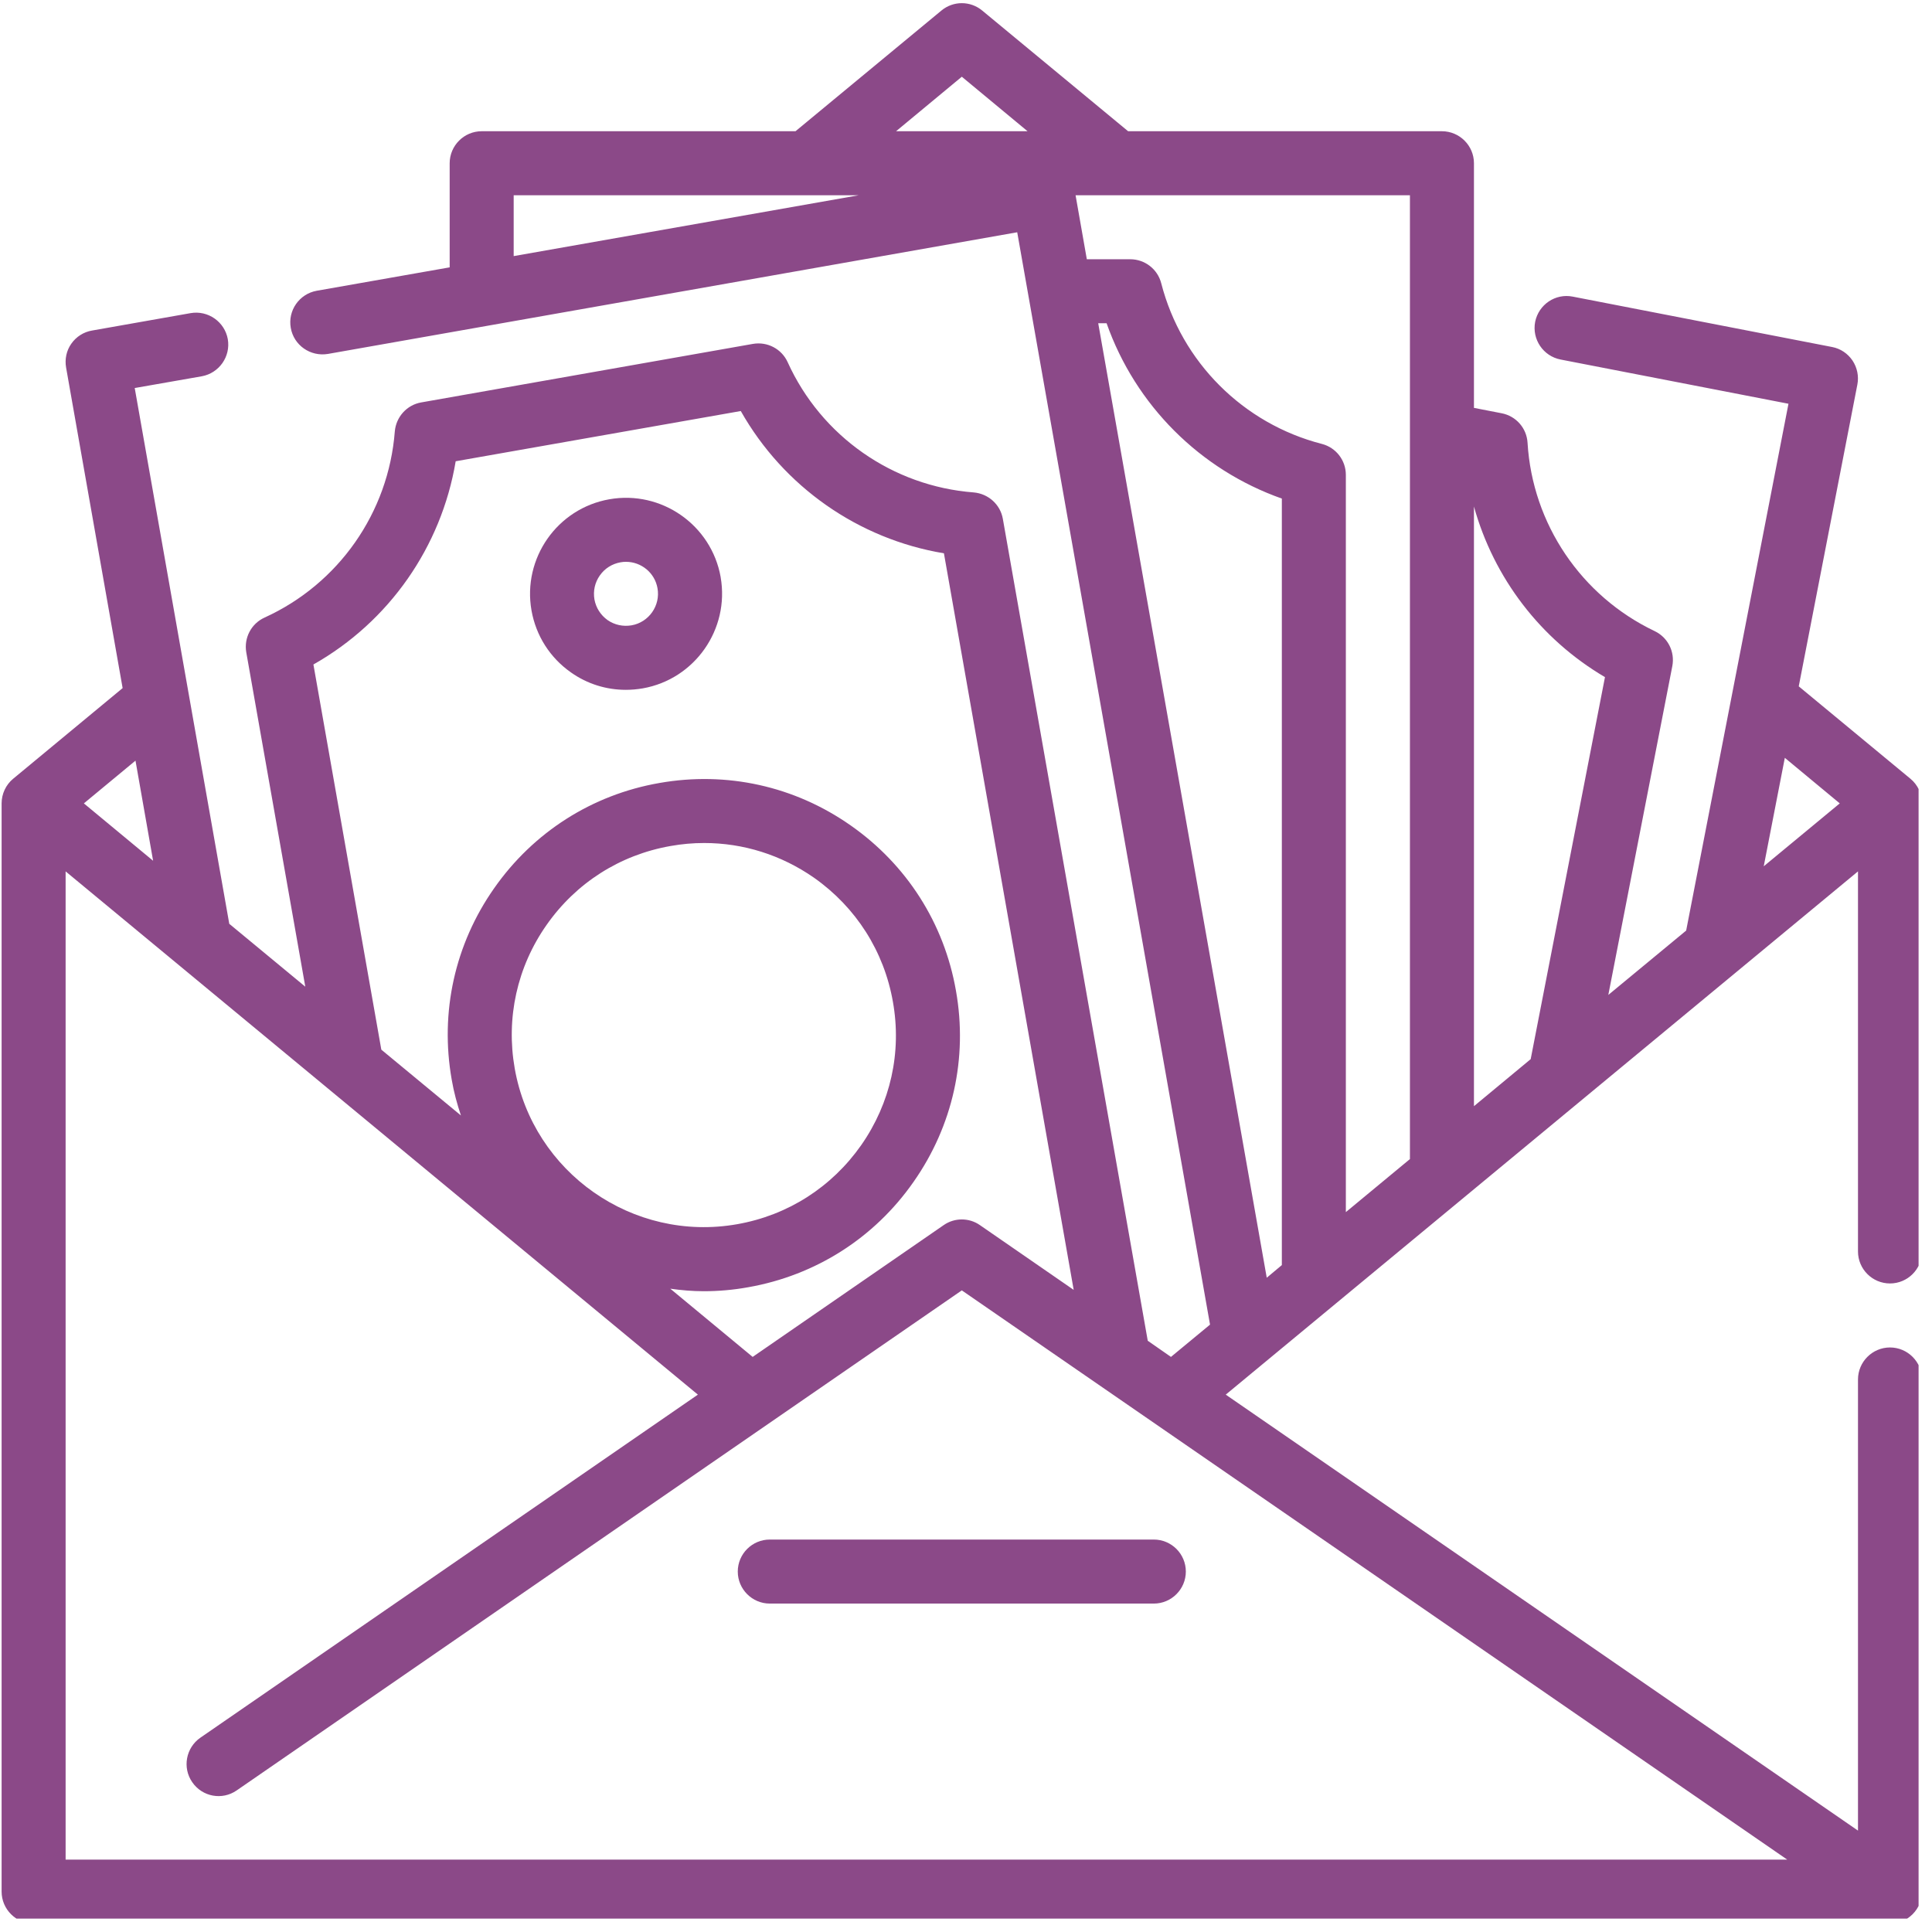 <svg xmlns="http://www.w3.org/2000/svg" xmlns:xlink="http://www.w3.org/1999/xlink" width="144" viewBox="0 0 108 108" height="144" preserveAspectRatio="xMidYMid meet"><defs><clipPath id="21059816d8"><path d="M 0 0 L 107.25 0 L 107.25 107.25 L 0 107.25 Z M 0 0 " clip-rule="nonzero"></path></clipPath></defs><g clip-path="url(#21059816d8)"><path fill="#8b4988" d="M 61.391 18.07 L 61.859 18.07 C 63.473 22.648 67.078 26.254 71.656 27.871 L 71.656 70.719 L 70.812 71.426 Z M 28.715 10.914 L 48.008 10.914 L 28.715 14.316 Z M 53.766 4.289 L 57.441 7.336 L 50.09 7.336 Z M 78.816 64.793 L 75.234 67.758 L 75.234 26.547 C 75.234 25.73 74.684 25.02 73.895 24.816 C 69.492 23.684 66.047 20.238 64.914 15.836 C 64.711 15.043 63.996 14.492 63.18 14.492 L 60.754 14.492 L 60.125 10.914 L 78.816 10.914 Z M 89.719 37.852 L 85.566 59.207 L 82.395 61.836 L 82.395 28.316 C 83.504 32.301 86.109 35.73 89.719 37.852 Z M 99.773 42.363 L 102.844 44.91 L 98.594 48.426 Z M 3.668 48.711 L 39.012 77.961 L 11.203 97.137 C 10.391 97.699 10.184 98.816 10.746 99.625 C 11.309 100.445 12.418 100.648 13.23 100.086 L 53.766 72.133 L 99.906 103.953 L 3.668 103.953 Z M 8.559 48.117 L 4.688 44.91 L 7.574 42.52 Z M 48.141 64.016 C 46.488 66.371 44.031 67.938 41.207 68.434 C 35.383 69.461 29.801 65.555 28.773 59.727 C 28.277 56.902 28.906 54.051 30.555 51.703 C 32.199 49.355 34.656 47.789 37.48 47.293 C 38.109 47.18 38.738 47.125 39.367 47.125 C 41.547 47.125 43.672 47.789 45.504 49.066 C 47.852 50.719 49.418 53.176 49.914 56 C 50.418 58.824 49.781 61.668 48.141 64.016 Z M 17.52 37.145 C 21.75 34.754 24.672 30.574 25.473 25.785 L 41.41 22.977 C 43.801 27.207 47.98 30.133 52.766 30.93 L 60.02 72.105 L 54.777 68.484 C 54.172 68.062 53.359 68.062 52.754 68.484 L 42.074 75.852 L 37.469 72.039 C 38.082 72.125 38.711 72.18 39.34 72.18 C 40.156 72.18 40.988 72.109 41.828 71.957 C 45.594 71.293 48.879 69.203 51.066 66.07 C 53.262 62.941 54.109 59.145 53.438 55.379 C 52.781 51.613 50.684 48.332 47.551 46.141 C 44.422 43.945 40.625 43.105 36.859 43.77 C 33.094 44.426 29.812 46.523 27.621 49.656 C 25.426 52.785 24.586 56.582 25.25 60.348 C 25.367 61.039 25.551 61.711 25.766 62.355 L 21.316 58.676 Z M 105.652 71.746 C 106.637 71.746 107.441 70.945 107.441 69.957 L 107.441 44.91 C 107.441 44.379 107.203 43.867 106.793 43.531 L 100.551 38.367 L 103.828 21.496 C 103.918 21.035 103.82 20.551 103.555 20.152 C 103.289 19.762 102.887 19.488 102.418 19.398 L 87.922 16.582 C 86.949 16.387 86.012 17.023 85.816 17.992 C 85.629 18.965 86.266 19.91 87.238 20.098 L 99.977 22.57 L 94.262 51.996 C 94.254 52.004 94.262 52.012 94.262 52.016 L 89.906 55.617 L 93.484 37.234 C 93.637 36.43 93.234 35.629 92.492 35.277 C 88.391 33.32 85.664 29.289 85.391 24.754 C 85.344 23.934 84.75 23.258 83.945 23.102 L 82.395 22.801 L 82.395 9.125 C 82.395 8.141 81.59 7.336 80.605 7.336 L 63.062 7.336 L 54.906 0.59 C 54.242 0.039 53.289 0.039 52.625 0.59 L 44.469 7.336 L 26.926 7.336 C 25.941 7.336 25.137 8.141 25.137 9.125 L 25.137 14.945 L 17.703 16.254 C 16.73 16.43 16.082 17.359 16.254 18.328 C 16.422 19.301 17.352 19.949 18.332 19.785 L 56.863 12.984 L 67.641 74.047 L 65.457 75.852 L 64.16 74.949 L 56.059 29 C 55.918 28.199 55.246 27.598 54.43 27.527 C 49.902 27.18 45.91 24.391 44.031 20.246 C 43.695 19.504 42.898 19.086 42.094 19.223 L 23.543 22.496 C 22.742 22.637 22.141 23.305 22.07 24.117 C 21.719 28.652 18.934 32.637 14.789 34.523 C 14.047 34.859 13.629 35.656 13.766 36.461 L 17.066 55.156 L 12.816 51.641 L 7.531 21.691 L 11.277 21.035 C 12.25 20.859 12.902 19.93 12.734 18.957 C 12.559 17.988 11.629 17.336 10.656 17.504 L 5.148 18.477 C 4.68 18.555 4.262 18.82 3.988 19.211 C 3.715 19.594 3.613 20.078 3.695 20.547 L 6.855 38.465 L 0.738 43.531 C 0.328 43.867 0.09 44.379 0.09 44.91 L 0.09 105.742 C 0.09 106.727 0.895 107.531 1.879 107.531 L 105.652 107.531 C 106.637 107.531 107.441 106.727 107.441 105.742 L 107.441 77.113 C 107.441 76.129 106.637 75.324 105.652 75.324 C 104.668 75.324 103.863 76.129 103.863 77.113 L 103.863 102.332 L 68.52 77.961 L 103.863 48.711 L 103.863 69.957 C 103.863 70.945 104.668 71.746 105.652 71.746 " fill-opacity="1" fill-rule="nonzero"></path></g><path fill="#8b4988" d="M 33.531 32.168 C 33.805 31.777 34.211 31.52 34.684 31.434 C 34.789 31.414 34.895 31.406 34.992 31.406 C 35.844 31.406 36.602 32.016 36.754 32.879 C 36.93 33.852 36.273 34.789 35.301 34.957 C 34.832 35.035 34.363 34.938 33.965 34.664 C 33.574 34.383 33.316 33.977 33.23 33.512 C 33.148 33.035 33.254 32.559 33.531 32.168 Z M 31.918 37.59 C 32.828 38.234 33.895 38.562 34.984 38.562 C 35.293 38.562 35.609 38.535 35.93 38.48 C 38.836 37.969 40.793 35.18 40.285 32.266 C 40.285 32.266 40.285 32.258 40.285 32.258 C 39.766 29.344 36.973 27.395 34.062 27.91 C 31.148 28.422 29.199 31.211 29.711 34.125 C 29.961 35.535 30.742 36.766 31.918 37.59 " fill-opacity="1" fill-rule="nonzero"></path><path fill="#8b4988" d="M 64.5 86.062 L 43.031 86.062 C 42.047 86.062 41.242 86.863 41.242 87.852 C 41.242 88.836 42.047 89.641 43.031 89.641 L 64.5 89.641 C 65.484 89.641 66.289 88.836 66.289 87.852 C 66.289 86.863 65.484 86.062 64.5 86.062 " fill-opacity="1" fill-rule="nonzero"></path></svg>